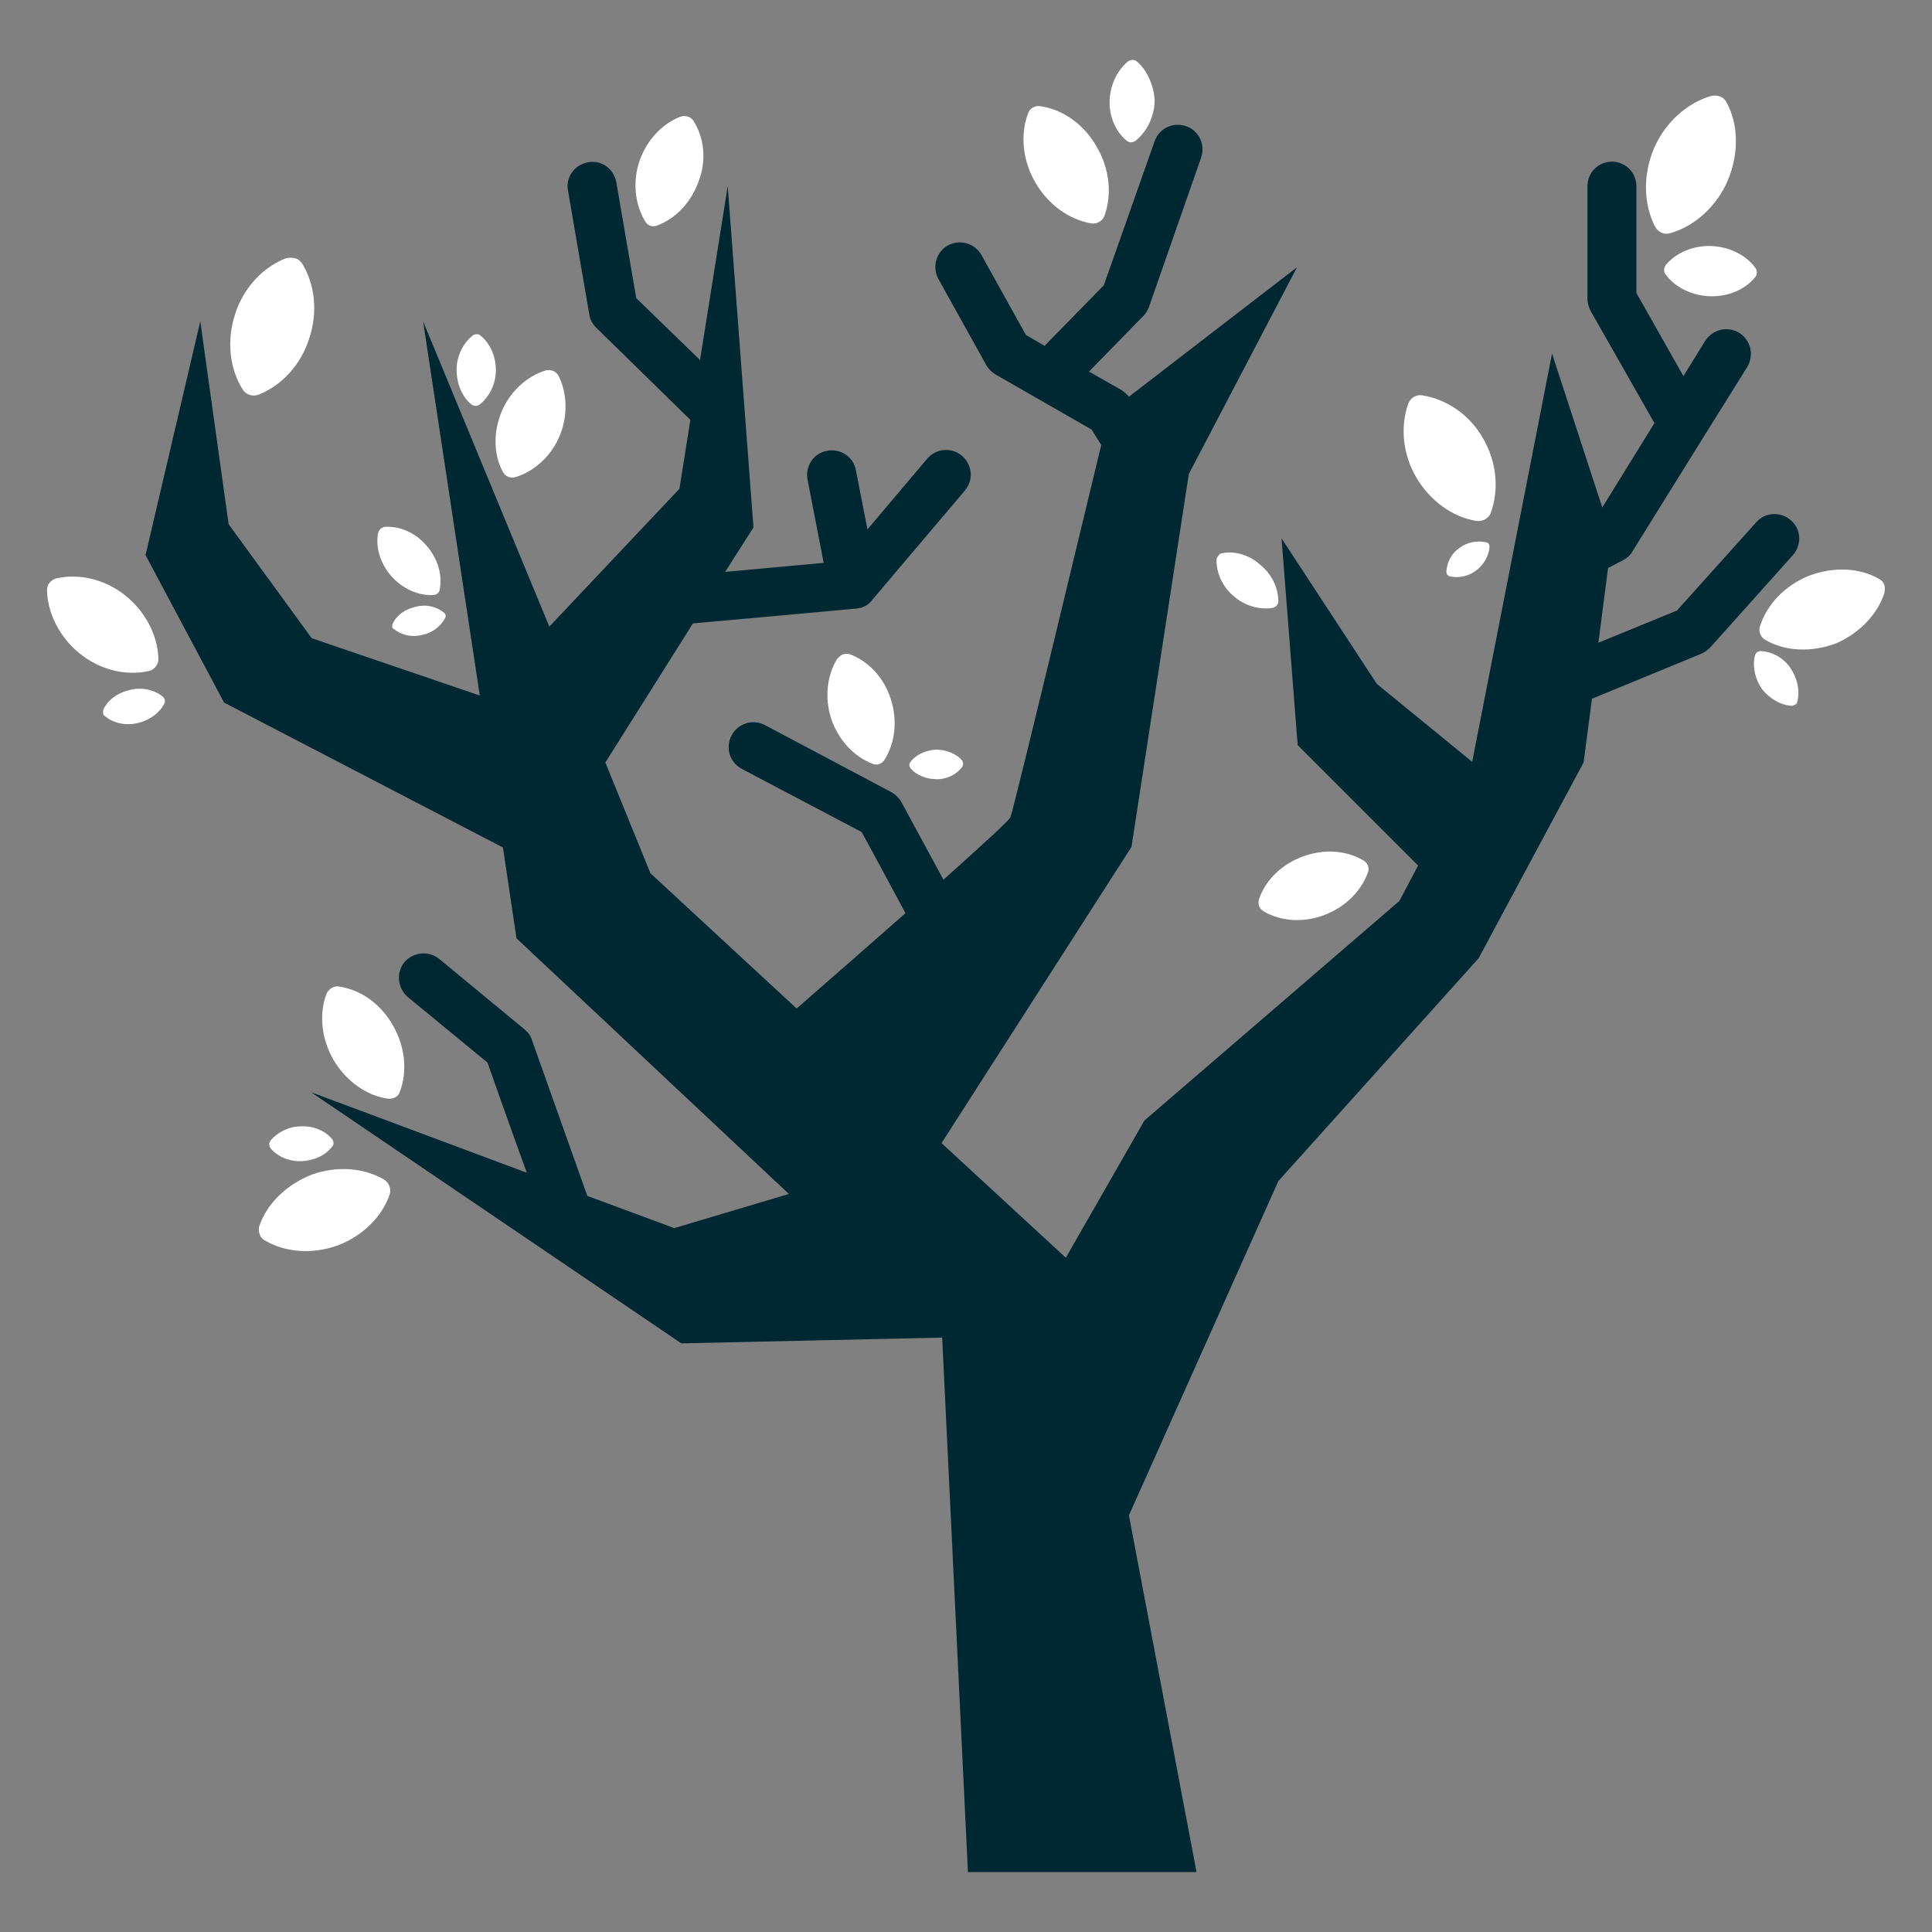 <?xml version="1.0" encoding="utf-8"?>
<!-- Generator: Adobe Illustrator 20.1.0, SVG Export Plug-In . SVG Version: 6.00 Build 0)  -->
<svg version="1.1" id="Layer_2" xmlns="http://www.w3.org/2000/svg" xmlns:xlink="http://www.w3.org/1999/xlink" x="0px" y="0px"
	 viewBox="0 0 300 300" style="enable-background:new 0 0 300 300;" xml:space="preserve">
<rect x="0" y="0" width="300" height="300" fill="#808080" stroke="none"/>
<style type="text/css">
	.st0{fill:#002833;}
	.st1{fill:#FFFFFF;}
</style>
<g>
	<path class="st0" d="M278.1,80.8c-1.6-1.4-4-1.3-5.4,0.3l-12.3,13.7l-12.2,5l1.5-11.6L252,87c0.6-0.3,1.2-0.8,1.5-1.4l11-17.7
		c0,0,0,0,0,0l6.8-10.9c1.1-1.8,0.6-4.1-1.2-5.3c-1.8-1.1-4.1-0.6-5.3,1.2l-3.4,5.5l-7.3-12.9V28.9c0-2.1-1.7-3.8-3.8-3.8
		c-2.1,0-3.8,1.7-3.8,3.8v17.5c0,0.7,0.2,1.3,0.5,1.9l9.9,17.4l-8.1,13.1L241,54.9l-12.4,63.4l-14.8-12.1L199,83.6l2.5,32.1
		l18.7,18.7l-2.9,5.5L177.7,174l-12.2,21.3l-19.3-17.8l0,0l29.5-46l8.9-57.9l16.8-32.1l-26.1,20.1c-0.3-0.4-0.7-0.7-1.1-1l-5.1-2.9
		l8.4-8.6c0.4-0.4,0.7-0.9,0.9-1.4l8.1-23.2c0.7-2-0.3-4.2-2.3-4.9c-2-0.7-4.2,0.3-4.9,2.3l-7.9,22.4l-9.2,9.4l-2.9-1.7l-6.9-12.4
		c-1-1.8-3.3-2.5-5.2-1.5c-1.8,1-2.5,3.3-1.5,5.2l7.4,13.3c0.3,0.6,0.8,1.1,1.4,1.5l15,8.6l1.5,2.4c-3.6,14.9-13.6,56.6-14.1,57.8
		c-0.2,0.5-4.6,4.5-10.4,9.7l-6.5-12c-0.4-0.7-0.9-1.2-1.6-1.6l-19.6-10.4c-1.9-1-4.2-0.3-5.2,1.6c-1,1.9-0.3,4.2,1.6,5.2l18.6,9.8
		c0,0,3.6,6.6,6.8,12.6c-5.9,5.2-12.2,10.7-16.9,14.8l-22.7-21L94,118.4h0l13.6-21.6c9.1-0.8,25.3-2.3,25.3-2.3
		c0.2,0,0.5-0.1,0.7-0.1c0.7-0.2,1.4-0.6,1.8-1.2l14.4-17c1.4-1.6,1.2-4-0.4-5.4c-1.6-1.4-4-1.2-5.4,0.4l-9.3,11l-1.8-9.2
		c-0.4-2.1-2.4-3.4-4.5-3c-2.1,0.4-3.4,2.4-3,4.5l2.5,12.9l-15.3,1.4l4.4-6.9L113,28.9l-4.3,27l-9.9-9.6l-3.1-18
		c-0.4-2.1-2.3-3.5-4.4-3.1c-2.1,0.4-3.5,2.3-3.1,4.4l3.3,19.2c0.1,0.8,0.5,1.5,1.1,2.1l14.6,14.3l-1.7,10.7L85.3,97.3v0L65.7,49.9
		l8.8,58.1v0l-26.1-8.9L35.5,81.4l-4.4-31.5l-8.5,36.3l12.2,22.9l43.3,22.5l2.1,14.1l42.3,39.7l-17.8,5.3l-13.5-5l-8.6-24.2
		c-0.2-0.7-0.6-1.2-1.2-1.7l-13.2-10.9c-1.6-1.3-4-1.1-5.4,0.5c-1.3,1.6-1.1,4,0.5,5.4l12.4,10.2c0,0,3.4,9.7,6.1,17.1l-33.5-12.5
		l57.5,39l40.5-0.9l4,83h35.5l-10.5-55.4l0,0l23.2-51.9l31.1-34.6l16.3-30.4l1.3-9.9l17-7c0.5-0.2,1-0.6,1.4-1l12.8-14.3
		C279.8,84.6,279.7,82.2,278.1,80.8z"/>
	<path class="st1" d="M40.3,190.3c-0.2,0.4-0.1,0.9,0,1.3c0.1,0.4,0.4,0.8,0.8,1c3.2,1.9,7.4,2.2,11.3,0.8c3.8-1.4,6.9-4.4,8.1-7.9
		c0.3-0.9-0.1-1.8-0.8-2.3c-3.2-1.9-7.4-2.2-11.3-0.8C44.6,183.9,41.5,186.8,40.3,190.3L40.3,190.3z"/>
	<path class="st1" d="M195.5,139.6c-0.1,0.4-0.1,0.7,0,1.1c0.1,0.3,0.4,0.6,0.7,0.8c2.7,1.6,6.2,1.8,9.4,0.6
		c3.2-1.2,5.7-3.6,6.8-6.6c0.3-0.7,0-1.5-0.7-1.9c-2.7-1.6-6.2-1.8-9.4-0.6C199,134.2,196.5,136.7,195.5,139.6L195.5,139.6z"/>
	<path class="st1" d="M52.7,153.2c-0.4-0.1-0.8,0-1.2,0.2c-0.3,0.2-0.6,0.5-0.8,0.9c-1.2,3.2-0.8,7,1.1,10.3c1.9,3.2,5,5.5,8.4,6
		c0.8,0.1,1.7-0.3,1.9-1.1c1.2-3.2,0.8-7-1.1-10.3C59.2,156,56.1,153.7,52.7,153.2L52.7,153.2z"/>
	<path class="st1" d="M161.6,16.5c-0.4-0.1-0.9,0-1.2,0.2c-0.4,0.2-0.6,0.5-0.8,1c-1.2,3.3-0.8,7.3,1.2,10.7c2,3.4,5.2,5.7,8.7,6.3
		c0.9,0.1,1.7-0.4,2-1.2c1.2-3.3,0.8-7.3-1.2-10.7C168.4,19.4,165.1,17,161.6,16.5L161.6,16.5z"/>
	<path class="st1" d="M220.9,61.4c-0.5-0.1-0.9,0-1.3,0.2c-0.4,0.2-0.7,0.6-0.9,1c-1.3,3.6-0.9,7.9,1.2,11.5
		c2.1,3.6,5.6,6.2,9.4,6.8c0.9,0.1,1.9-0.4,2.2-1.3c1.3-3.6,0.9-7.9-1.2-11.5C228.3,64.5,224.7,62,220.9,61.4L220.9,61.4z"/>
	<path class="st1" d="M189.8,85.9c-0.3,0-0.5,0.2-0.6,0.4c-0.2,0.2-0.3,0.4-0.3,0.7c0,2.1,1,4.2,2.7,5.6c1.7,1.5,4,2.1,6,1.8
		c0.5-0.1,0.9-0.5,0.9-1c0-2.1-1-4.2-2.7-5.6C194.1,86.2,191.8,85.5,189.8,85.9L189.8,85.9z"/>
	<path class="st1" d="M176.6,9.6c-0.2-0.2-0.5-0.3-0.7-0.3c-0.3,0-0.5,0.1-0.7,0.2c-1.7,1.4-2.8,3.6-2.9,6.1
		c-0.1,2.4,0.9,4.8,2.6,6.2c0.4,0.4,1,0.4,1.5,0c1.7-1.4,2.8-3.6,2.9-6.1C179.2,13.4,178.2,11,176.6,9.6L176.6,9.6z"/>
	<path class="st1" d="M74.6,52.1c-0.2-0.2-0.4-0.2-0.6-0.2c-0.2,0-0.5,0.1-0.6,0.2c-1.5,1.2-2.5,3.2-2.5,5.3c0,2.1,0.8,4.2,2.3,5.4
		c0.4,0.3,0.9,0.3,1.3,0c1.5-1.2,2.5-3.2,2.5-5.3C77,55.3,76.1,53.3,74.6,52.1L74.6,52.1z"/>
	<path class="st1" d="M61,96.8c-0.1,0.2-0.1,0.3-0.1,0.5c0,0.2,0.1,0.3,0.3,0.4c1.1,0.9,2.7,1.3,4.3,0.9c1.6-0.3,2.9-1.3,3.6-2.6
		c0.2-0.3,0.1-0.7-0.2-0.9c-1.1-0.9-2.7-1.3-4.3-0.9C62.9,94.6,61.6,95.5,61,96.8L61,96.8z"/>
	<path class="st1" d="M16.1,110.1c-0.1,0.2-0.1,0.4-0.1,0.6c0,0.2,0.1,0.4,0.3,0.5c1.3,1.1,3.2,1.5,5,1.1c1.8-0.4,3.4-1.5,4.2-3
		c0.2-0.4,0.1-0.8-0.2-1.1c-1.3-1.1-3.2-1.5-5-1.1C18.4,107.5,16.8,108.6,16.1,110.1L16.1,110.1z"/>
	<path class="st1" d="M42,177.1c-0.1,0.2-0.2,0.4-0.2,0.6c0,0.2,0.1,0.4,0.2,0.6c1.1,1.3,2.9,2.1,4.9,2c1.9-0.1,3.7-0.9,4.7-2.3
		c0.3-0.3,0.2-0.8,0-1.1c-1.1-1.3-2.9-2.1-4.9-2C44.9,174.9,43.1,175.8,42,177.1L42,177.1z"/>
	<path class="st1" d="M141.4,118.3c-0.1,0.1-0.2,0.3-0.2,0.5c0,0.2,0.1,0.3,0.2,0.5c0.9,1.1,2.5,1.7,4.1,1.7c1.6,0,3.1-0.8,3.9-1.9
		c0.2-0.3,0.2-0.7,0-1c-0.9-1.1-2.5-1.7-4.1-1.7C143.7,116.5,142.2,117.2,141.4,118.3L141.4,118.3z"/>
	<path class="st1" d="M272.5,43.1c0.2-0.2,0.3-0.5,0.3-0.8c0-0.3-0.1-0.6-0.3-0.8c-1.5-2-4.1-3.2-6.8-3.3c-2.7-0.1-5.4,1-7,2.9
		c-0.4,0.5-0.4,1.2,0,1.6c1.5,2,4.1,3.2,6.8,3.3C268.3,46.1,270.9,45,272.5,43.1L272.5,43.1z"/>
	<path class="st1" d="M278.2,109.6c0.2,0,0.4-0.1,0.6-0.2c0.2-0.1,0.3-0.3,0.3-0.5c0.4-1.7,0-3.6-1.1-5.2c-1.1-1.6-2.8-2.5-4.6-2.6
		c-0.4,0-0.8,0.3-0.9,0.7c-0.4,1.7,0,3.6,1.1,5.2C274.8,108.5,276.5,109.5,278.2,109.6L278.2,109.6z"/>
	<path class="st1" d="M224.6,88.7c0,0.2,0,0.3,0.1,0.5c0.1,0.1,0.2,0.2,0.4,0.3c1.4,0.3,2.9,0,4.1-0.9c1.2-0.9,2-2.3,2.1-3.7
		c0-0.3-0.2-0.7-0.6-0.7c-1.4-0.3-2.9,0-4.1,0.9C225.4,85.9,224.7,87.3,224.6,88.7L224.6,88.7z"/>
	<path class="st1" d="M46.9,40.9c-0.3-0.4-0.6-0.7-1.1-0.8c-0.4-0.1-0.9-0.1-1.4,0c-3.6,1.4-6.6,4.6-7.9,8.7
		c-1.3,4-0.9,8.4,1.2,11.7c0.5,0.8,1.5,1.1,2.4,0.8c3.6-1.4,6.6-4.6,7.9-8.7C49.4,48.5,48.9,44.1,46.9,40.9L46.9,40.9z"/>
	<path class="st1" d="M107.7,18.8c-0.2-0.3-0.5-0.6-0.9-0.7c-0.3-0.1-0.7-0.1-1.1,0c-2.9,1.1-5.3,3.7-6.4,6.9
		c-1.1,3.2-0.7,6.8,0.9,9.4c0.4,0.7,1.2,0.9,1.9,0.6c2.9-1.1,5.3-3.7,6.4-6.9C109.7,25,109.4,21.5,107.7,18.8L107.7,18.8z"/>
	<path class="st1" d="M8.8,89.8c-0.4,0.1-0.8,0.3-1.1,0.7c-0.3,0.3-0.4,0.8-0.4,1.2c0.1,3.6,2,7.3,5.1,9.8c3.1,2.5,7.1,3.5,10.7,2.7
		c0.9-0.2,1.5-1,1.5-1.9c-0.1-3.6-2-7.3-5.1-9.8C16.4,90,12.4,89,8.8,89.8L8.8,89.8z"/>
	<path class="st1" d="M86.7,58.3c-0.2-0.3-0.5-0.6-0.8-0.7c-0.3-0.1-0.7-0.2-1.1-0.1c-3,0.9-5.6,3.3-6.9,6.4
		c-1.3,3.1-1.3,6.7,0.2,9.4c0.4,0.7,1.1,1,1.9,0.8c3-0.9,5.6-3.3,6.9-6.4C88.2,64.6,88.1,61,86.7,58.3L86.7,58.3z"/>
	<path class="st1" d="M132,101.6c-0.4-0.1-0.7-0.1-1.1,0c-0.3,0.1-0.6,0.4-0.9,0.7c-1.6,2.6-2,6.1-0.9,9.4c1.1,3.2,3.5,5.8,6.4,6.9
		c0.7,0.3,1.5,0,1.9-0.7c1.6-2.6,2-6.1,0.9-9.4C137.3,105.3,134.9,102.7,132,101.6L132,101.6z"/>
	<path class="st1" d="M292.6,92.1c0.1-0.4,0.1-0.9,0-1.3c-0.2-0.4-0.4-0.7-0.8-0.9c-3.1-1.8-7.2-1.9-10.9-0.5
		c-3.7,1.5-6.5,4.4-7.6,7.8c-0.3,0.9,0.1,1.8,0.9,2.2c3.1,1.8,7.2,1.9,10.9,0.5C288.6,98.4,291.5,95.5,292.6,92.1L292.6,92.1z"/>
	<path class="st1" d="M268.1,15.9c-0.2-0.4-0.6-0.8-1-0.9c-0.4-0.2-0.9-0.2-1.4-0.1c-3.8,1.1-7.2,4.2-8.9,8.2
		c-1.7,4.1-1.6,8.6,0.2,12.1c0.5,0.9,1.5,1.3,2.4,1c3.8-1.1,7.2-4.2,8.9-8.2C270,23.9,270,19.4,268.1,15.9L268.1,15.9z"/>
	<path class="st1" d="M59.9,81.8c-0.3,0-0.5,0.1-0.8,0.3c-0.2,0.2-0.3,0.4-0.4,0.7c-0.4,2.3,0.4,4.8,2.1,6.7c1.7,1.9,4.1,3,6.4,2.9
		c0.6,0,1.1-0.4,1.1-1c0.4-2.3-0.4-4.8-2.1-6.7C64.6,82.8,62.2,81.7,59.9,81.8L59.9,81.8z"/>
</g>
</svg>
